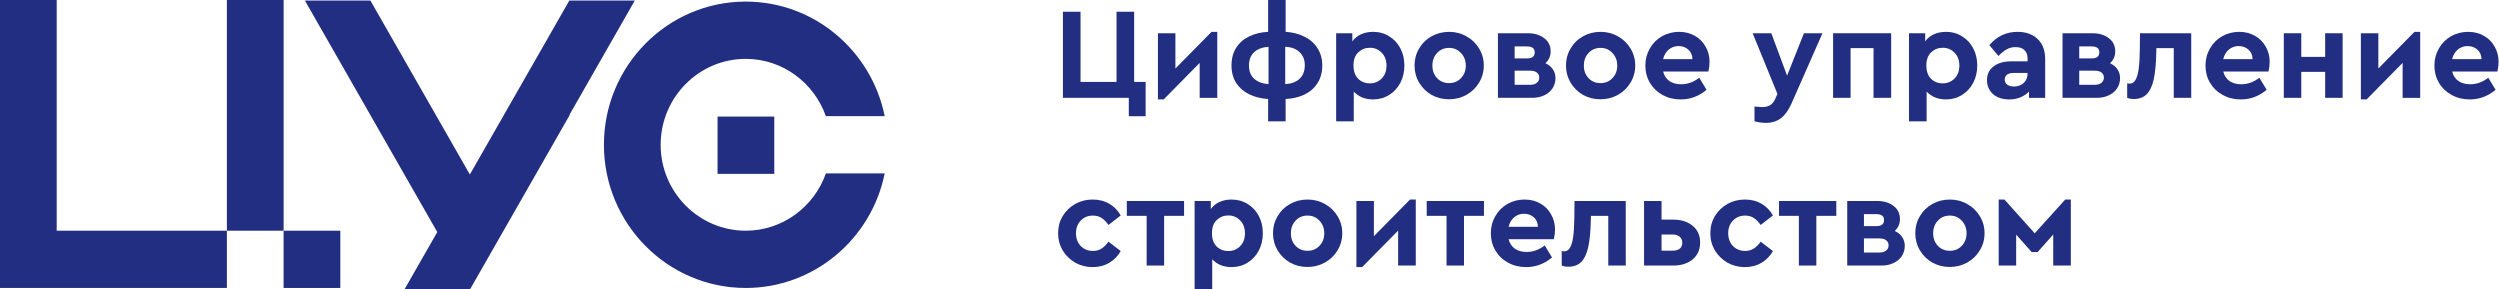 <?xml version="1.0" encoding="UTF-8"?> <svg xmlns="http://www.w3.org/2000/svg" width="173" height="20" viewBox="0 0 173 20" fill="none"><path d="M3.923 0H0V19.925H15.7V15.964H3.923V0Z" fill="#212E81"></path><path d="M19.626 0H15.7V15.964H19.626V0Z" fill="#212E81"></path><path d="M23.55 15.964H19.625V19.927H23.55V15.964Z" fill="#212E81"></path><path d="M53.58 8.067H49.654V12.031H53.58V8.067Z" fill="#212E81"></path><path d="M51.605 15.964C48.359 15.964 45.717 13.298 45.717 10.019C45.717 6.742 48.357 4.074 51.605 4.074C54.163 4.074 56.339 5.732 57.148 8.037H61.22C60.31 3.52 56.344 0.11 51.605 0.11C46.193 0.11 41.791 4.555 41.791 10.019C41.791 15.483 46.193 19.927 51.605 19.927C56.344 19.927 60.31 16.518 61.22 12.001H57.151C56.339 14.306 54.163 15.964 51.605 15.964Z" fill="#212E81"></path><path d="M39.399 0.035L32.514 12.076L25.63 0.035H21.097L30.26 16.059L28.005 20H32.538L39.422 7.962V7.919L43.93 0.035H39.399Z" fill="#212E81"></path><path d="M138.31 13.808H138.707L140.801 16.146L142.913 13.808H143.301V18.375H142.083V16.227L141 17.445H140.593L139.519 16.236V18.375H138.31V13.808Z" fill="#212E81"></path><path d="M134.921 18.474C134.482 18.474 134.079 18.372 133.712 18.168C133.35 17.957 133.065 17.674 132.854 17.319C132.643 16.958 132.538 16.564 132.538 16.137C132.538 15.709 132.643 15.318 132.854 14.963C133.065 14.602 133.354 14.319 133.721 14.114C134.088 13.91 134.491 13.808 134.93 13.808C135.369 13.808 135.773 13.913 136.14 14.124C136.507 14.328 136.796 14.608 137.006 14.963C137.223 15.318 137.331 15.709 137.331 16.137C137.331 16.564 137.223 16.958 137.006 17.319C136.796 17.674 136.504 17.957 136.131 18.168C135.764 18.372 135.36 18.474 134.921 18.474ZM134.93 17.355C135.261 17.355 135.535 17.241 135.752 17.012C135.974 16.784 136.086 16.495 136.086 16.146C136.086 15.796 135.974 15.505 135.752 15.27C135.535 15.035 135.261 14.918 134.93 14.918C134.593 14.918 134.316 15.035 134.1 15.27C133.883 15.499 133.775 15.79 133.775 16.146C133.775 16.495 133.883 16.784 134.1 17.012C134.316 17.241 134.593 17.355 134.93 17.355Z" fill="#212E81"></path><path d="M131.115 15.984C131.332 16.08 131.5 16.216 131.62 16.39C131.747 16.565 131.81 16.772 131.81 17.013C131.81 17.278 131.741 17.515 131.602 17.726C131.464 17.931 131.271 18.09 131.025 18.204C130.784 18.319 130.51 18.376 130.203 18.376H127.829V13.908H129.905C130.363 13.908 130.739 14.022 131.034 14.251C131.328 14.473 131.476 14.777 131.476 15.162C131.476 15.487 131.356 15.761 131.115 15.984ZM128.985 15.65H129.833C130.194 15.65 130.375 15.511 130.375 15.235C130.375 15.09 130.33 14.985 130.239 14.919C130.149 14.852 130.014 14.819 129.833 14.819H128.985V15.65ZM130.068 17.473C130.26 17.473 130.411 17.428 130.519 17.338C130.633 17.248 130.691 17.127 130.691 16.977C130.691 16.826 130.633 16.709 130.519 16.625C130.411 16.541 130.26 16.498 130.068 16.498H128.985V17.473H130.068Z" fill="#212E81"></path><path d="M124.481 14.937H123.109V13.908H127.072V14.937H125.691V18.376H124.481V14.937Z" fill="#212E81"></path><path d="M120.747 18.483C120.307 18.483 119.904 18.381 119.537 18.177C119.176 17.966 118.887 17.683 118.67 17.328C118.46 16.967 118.354 16.57 118.354 16.137C118.354 15.703 118.46 15.309 118.67 14.954C118.887 14.599 119.176 14.319 119.537 14.114C119.904 13.91 120.307 13.808 120.747 13.808C121.186 13.808 121.571 13.907 121.902 14.105C122.233 14.298 122.495 14.566 122.687 14.909L121.839 15.568C121.7 15.363 121.544 15.204 121.369 15.089C121.201 14.975 120.999 14.918 120.765 14.918C120.422 14.918 120.139 15.035 119.916 15.27C119.699 15.499 119.591 15.787 119.591 16.137C119.591 16.492 119.699 16.787 119.916 17.021C120.139 17.25 120.422 17.364 120.765 17.364C120.993 17.364 121.192 17.31 121.36 17.202C121.535 17.087 121.694 16.928 121.839 16.723L122.687 17.373C122.495 17.716 122.23 17.987 121.893 18.186C121.562 18.384 121.18 18.483 120.747 18.483Z" fill="#212E81"></path><path d="M113.769 13.908H114.978V15.198H115.791C116.338 15.198 116.784 15.34 117.127 15.623C117.476 15.906 117.65 16.291 117.65 16.778C117.65 17.272 117.476 17.663 117.127 17.952C116.784 18.235 116.338 18.376 115.791 18.376H113.769V13.908ZM115.754 17.347C115.959 17.347 116.119 17.302 116.233 17.212C116.353 17.115 116.413 16.977 116.413 16.796C116.413 16.622 116.353 16.483 116.233 16.381C116.113 16.279 115.953 16.228 115.754 16.228H114.978V17.347H115.754Z" fill="#212E81"></path><path d="M112.502 13.908V18.376H111.293V14.937H110.092L110.083 15.28C110.065 16.044 110.005 16.655 109.903 17.112C109.8 17.57 109.638 17.91 109.415 18.132C109.199 18.349 108.904 18.457 108.531 18.457C108.356 18.457 108.203 18.43 108.07 18.376V17.374C108.118 17.386 108.176 17.392 108.242 17.392C108.41 17.392 108.543 17.311 108.639 17.148C108.741 16.986 108.817 16.73 108.865 16.381C108.913 16.032 108.94 15.563 108.946 14.973L108.955 13.908H112.502Z" fill="#212E81"></path><path d="M107.526 16.552H104.394C104.466 16.835 104.61 17.054 104.827 17.211C105.05 17.361 105.323 17.436 105.648 17.436C106.088 17.436 106.503 17.286 106.894 16.985L107.4 17.816C106.87 18.261 106.274 18.483 105.612 18.483C105.149 18.483 104.731 18.381 104.358 18.177C103.984 17.972 103.693 17.692 103.482 17.337C103.271 16.976 103.166 16.579 103.166 16.146C103.166 15.712 103.268 15.318 103.473 14.963C103.678 14.602 103.957 14.319 104.312 14.114C104.673 13.91 105.071 13.808 105.504 13.808C105.913 13.808 106.277 13.901 106.596 14.087C106.915 14.268 107.162 14.518 107.336 14.837C107.517 15.15 107.607 15.499 107.607 15.884C107.607 16.1 107.58 16.323 107.526 16.552ZM105.459 14.791C105.2 14.791 104.974 14.873 104.782 15.035C104.589 15.198 104.46 15.417 104.394 15.694H106.425C106.419 15.417 106.322 15.198 106.136 15.035C105.949 14.873 105.724 14.791 105.459 14.791Z" fill="#212E81"></path><path d="M100.1 14.937H98.728V13.908H102.69V14.937H101.309V18.376H100.1V14.937Z" fill="#212E81"></path><path d="M97.971 13.808V18.375H96.752V15.956L94.26 18.483H93.863V13.907H95.073V16.344L97.573 13.808H97.971Z" fill="#212E81"></path><path d="M90.475 18.474C90.036 18.474 89.632 18.372 89.265 18.168C88.904 17.957 88.618 17.674 88.408 17.319C88.197 16.958 88.092 16.564 88.092 16.137C88.092 15.709 88.197 15.318 88.408 14.963C88.618 14.602 88.907 14.319 89.274 14.114C89.641 13.91 90.045 13.808 90.484 13.808C90.923 13.808 91.326 13.913 91.694 14.124C92.061 14.328 92.349 14.608 92.56 14.963C92.777 15.318 92.885 15.709 92.885 16.137C92.885 16.564 92.777 16.958 92.56 17.319C92.349 17.674 92.058 17.957 91.684 18.168C91.317 18.372 90.914 18.474 90.475 18.474ZM90.484 17.355C90.815 17.355 91.089 17.241 91.305 17.012C91.528 16.784 91.639 16.495 91.639 16.146C91.639 15.796 91.528 15.505 91.305 15.27C91.089 15.035 90.815 14.918 90.484 14.918C90.147 14.918 89.87 15.035 89.653 15.27C89.437 15.499 89.329 15.79 89.329 16.146C89.329 16.495 89.437 16.784 89.653 17.012C89.87 17.241 90.147 17.355 90.484 17.355Z" fill="#212E81"></path><path d="M85.222 13.808C85.637 13.808 86.007 13.91 86.332 14.114C86.663 14.313 86.922 14.59 87.108 14.945C87.295 15.294 87.388 15.691 87.388 16.137C87.388 16.582 87.295 16.982 87.108 17.337C86.922 17.692 86.663 17.972 86.332 18.177C86.007 18.381 85.637 18.483 85.222 18.483C84.951 18.483 84.701 18.438 84.472 18.348C84.244 18.252 84.048 18.116 83.886 17.942V20H82.667V13.907H83.786V14.467C83.937 14.256 84.135 14.094 84.382 13.979C84.635 13.865 84.915 13.808 85.222 13.808ZM84.996 17.373C85.321 17.373 85.595 17.262 85.817 17.039C86.04 16.811 86.151 16.513 86.151 16.146C86.151 15.773 86.04 15.475 85.817 15.252C85.601 15.023 85.327 14.909 84.996 14.909C84.689 14.909 84.424 15.014 84.202 15.225C83.979 15.429 83.868 15.733 83.868 16.137C83.868 16.534 83.976 16.841 84.192 17.057C84.415 17.268 84.683 17.373 84.996 17.373Z" fill="#212E81"></path><path d="M79.348 14.937H77.976V13.908H81.938V14.937H80.557V18.376H79.348V14.937Z" fill="#212E81"></path><path d="M75.613 18.483C75.174 18.483 74.77 18.381 74.403 18.177C74.042 17.966 73.753 17.683 73.537 17.328C73.326 16.967 73.221 16.57 73.221 16.137C73.221 15.703 73.326 15.309 73.537 14.954C73.753 14.599 74.042 14.319 74.403 14.114C74.77 13.91 75.174 13.808 75.613 13.808C76.052 13.808 76.437 13.907 76.768 14.105C77.099 14.298 77.361 14.566 77.554 14.909L76.705 15.568C76.567 15.363 76.41 15.204 76.236 15.089C76.067 14.975 75.866 14.918 75.631 14.918C75.288 14.918 75.005 15.035 74.782 15.27C74.566 15.499 74.457 15.787 74.457 16.137C74.457 16.492 74.566 16.787 74.782 17.021C75.005 17.25 75.288 17.364 75.631 17.364C75.859 17.364 76.058 17.31 76.227 17.202C76.401 17.087 76.561 16.928 76.705 16.723L77.554 17.373C77.361 17.716 77.096 17.987 76.759 18.186C76.428 18.384 76.046 18.483 75.613 18.483Z" fill="#212E81"></path><path d="M172.821 4.948H169.689C169.761 5.231 169.905 5.45 170.122 5.607C170.345 5.757 170.618 5.832 170.943 5.832C171.383 5.832 171.798 5.682 172.189 5.381L172.695 6.212C172.165 6.657 171.569 6.88 170.907 6.88C170.444 6.88 170.026 6.777 169.652 6.573C169.279 6.368 168.987 6.088 168.777 5.733C168.566 5.372 168.461 4.975 168.461 4.542C168.461 4.108 168.563 3.714 168.768 3.359C168.972 2.998 169.252 2.715 169.607 2.511C169.968 2.306 170.366 2.204 170.799 2.204C171.208 2.204 171.572 2.297 171.891 2.483C172.21 2.664 172.457 2.914 172.631 3.233C172.812 3.546 172.902 3.895 172.902 4.28C172.902 4.496 172.875 4.719 172.821 4.948ZM170.754 3.188C170.495 3.188 170.269 3.269 170.077 3.431C169.884 3.594 169.755 3.813 169.689 4.09H171.72C171.714 3.813 171.617 3.594 171.431 3.431C171.244 3.269 171.019 3.188 170.754 3.188Z" fill="#212E81"></path><path d="M167.479 2.204V6.771H166.261V4.352L163.769 6.88H163.372V2.303H164.582V4.74L167.082 2.204H167.479Z" fill="#212E81"></path><path d="M158.039 2.301H159.249V3.935H160.901V2.301H162.11V6.77H160.901V4.973H159.249V6.77H158.039V2.301Z" fill="#212E81"></path><path d="M156.98 4.948H153.848C153.92 5.231 154.064 5.45 154.281 5.607C154.504 5.757 154.778 5.832 155.102 5.832C155.542 5.832 155.957 5.682 156.348 5.381L156.854 6.212C156.324 6.657 155.728 6.88 155.066 6.88C154.603 6.88 154.185 6.777 153.812 6.573C153.439 6.368 153.147 6.088 152.936 5.733C152.725 5.372 152.62 4.975 152.62 4.542C152.62 4.108 152.722 3.714 152.927 3.359C153.132 2.998 153.411 2.715 153.767 2.511C154.128 2.306 154.525 2.204 154.958 2.204C155.367 2.204 155.731 2.297 156.05 2.483C156.369 2.664 156.616 2.914 156.791 3.233C156.971 3.546 157.061 3.895 157.061 4.28C157.061 4.496 157.034 4.719 156.98 4.948ZM154.913 3.188C154.654 3.188 154.428 3.269 154.236 3.431C154.043 3.594 153.914 3.813 153.848 4.09H155.879C155.873 3.813 155.776 3.594 155.59 3.431C155.403 3.269 155.178 3.188 154.913 3.188Z" fill="#212E81"></path><path d="M151.633 2.301V6.77H150.424V3.33H149.223L149.214 3.673C149.196 4.438 149.136 5.048 149.034 5.506C148.931 5.963 148.769 6.303 148.546 6.526C148.33 6.742 148.035 6.851 147.662 6.851C147.487 6.851 147.334 6.824 147.201 6.77V5.768C147.249 5.78 147.306 5.786 147.373 5.786C147.541 5.786 147.674 5.704 147.77 5.542C147.872 5.379 147.947 5.124 147.996 4.775C148.044 4.426 148.071 3.956 148.077 3.366L148.086 2.301H151.633Z" fill="#212E81"></path><path d="M146.013 4.377C146.23 4.474 146.398 4.609 146.519 4.784C146.645 4.958 146.708 5.166 146.708 5.406C146.708 5.671 146.639 5.909 146.501 6.12C146.362 6.324 146.17 6.484 145.923 6.598C145.682 6.712 145.409 6.77 145.102 6.77H142.728V2.301H144.804C145.261 2.301 145.637 2.416 145.932 2.644C146.227 2.867 146.374 3.171 146.374 3.556C146.374 3.881 146.254 4.155 146.013 4.377ZM143.883 4.043H144.731C145.093 4.043 145.273 3.905 145.273 3.628C145.273 3.484 145.228 3.378 145.138 3.312C145.047 3.246 144.912 3.213 144.731 3.213H143.883V4.043ZM144.966 5.867C145.159 5.867 145.309 5.822 145.418 5.731C145.532 5.641 145.589 5.521 145.589 5.37C145.589 5.22 145.532 5.103 145.418 5.018C145.309 4.934 145.159 4.892 144.966 4.892H143.883V5.867H144.966Z" fill="#212E81"></path><path d="M139.613 2.204C140.197 2.204 140.66 2.369 141.003 2.7C141.352 3.025 141.527 3.497 141.527 4.117V6.771H140.408V6.338C140.245 6.506 140.047 6.639 139.812 6.735C139.583 6.831 139.327 6.88 139.045 6.88C138.569 6.88 138.193 6.756 137.916 6.509C137.639 6.257 137.501 5.935 137.501 5.544C137.501 5.14 137.651 4.824 137.952 4.596C138.259 4.361 138.671 4.244 139.189 4.244H140.308V4.045C140.308 3.798 140.236 3.606 140.092 3.467C139.953 3.329 139.749 3.26 139.478 3.26C139.249 3.26 139.045 3.311 138.864 3.413C138.683 3.509 138.494 3.663 138.295 3.874L137.663 3.124C138.181 2.511 138.831 2.204 139.613 2.204ZM139.37 5.986C139.634 5.986 139.857 5.905 140.038 5.742C140.218 5.574 140.308 5.36 140.308 5.101V5.047H139.351C139.153 5.047 138.999 5.086 138.891 5.164C138.783 5.237 138.729 5.348 138.729 5.498C138.729 5.649 138.786 5.769 138.9 5.859C139.02 5.944 139.177 5.986 139.37 5.986Z" fill="#212E81"></path><path d="M134.658 2.204C135.073 2.204 135.443 2.306 135.768 2.511C136.099 2.709 136.358 2.986 136.545 3.341C136.731 3.69 136.825 4.087 136.825 4.533C136.825 4.978 136.731 5.378 136.545 5.733C136.358 6.088 136.099 6.368 135.768 6.573C135.443 6.777 135.073 6.88 134.658 6.88C134.387 6.88 134.138 6.834 133.909 6.744C133.68 6.648 133.485 6.512 133.322 6.338V8.396H132.104V2.303H133.223V2.863C133.373 2.652 133.572 2.489 133.819 2.375C134.071 2.261 134.351 2.204 134.658 2.204ZM134.432 5.769C134.757 5.769 135.031 5.658 135.254 5.435C135.477 5.207 135.588 4.909 135.588 4.542C135.588 4.168 135.477 3.871 135.254 3.648C135.037 3.419 134.763 3.305 134.432 3.305C134.126 3.305 133.861 3.41 133.638 3.621C133.415 3.825 133.304 4.129 133.304 4.533C133.304 4.93 133.412 5.237 133.629 5.453C133.852 5.664 134.12 5.769 134.432 5.769Z" fill="#212E81"></path><path d="M126.851 2.301H130.868V6.77H129.649V3.33H128.06V6.77H126.851V2.301Z" fill="#212E81"></path><path d="M126.114 2.301L123.974 7.158C123.77 7.621 123.526 7.961 123.243 8.178C122.96 8.394 122.611 8.503 122.196 8.503C121.943 8.503 121.681 8.467 121.411 8.394V7.374C121.687 7.398 121.862 7.41 121.934 7.41C122.151 7.41 122.334 7.368 122.485 7.284C122.635 7.2 122.762 7.04 122.864 6.806L122.999 6.499L121.284 2.301H122.575L123.667 5.235L124.832 2.301H126.114Z" fill="#212E81"></path><path d="M118.219 4.948H115.087C115.159 5.231 115.304 5.45 115.52 5.607C115.743 5.757 116.017 5.832 116.342 5.832C116.781 5.832 117.196 5.682 117.587 5.381L118.093 6.212C117.563 6.657 116.968 6.88 116.306 6.88C115.842 6.88 115.424 6.777 115.051 6.573C114.678 6.368 114.386 6.088 114.175 5.733C113.965 5.372 113.859 4.975 113.859 4.542C113.859 4.108 113.962 3.714 114.166 3.359C114.371 2.998 114.651 2.715 115.006 2.511C115.367 2.306 115.764 2.204 116.197 2.204C116.607 2.204 116.971 2.297 117.29 2.483C117.609 2.664 117.855 2.914 118.03 3.233C118.21 3.546 118.301 3.895 118.301 4.28C118.301 4.496 118.273 4.719 118.219 4.948ZM116.152 3.188C115.893 3.188 115.668 3.269 115.475 3.431C115.283 3.594 115.153 3.813 115.087 4.09H117.118C117.112 3.813 117.016 3.594 116.829 3.431C116.643 3.269 116.417 3.188 116.152 3.188Z" fill="#212E81"></path><path d="M110.749 6.87C110.31 6.87 109.907 6.768 109.54 6.564C109.179 6.353 108.893 6.07 108.682 5.715C108.472 5.354 108.366 4.96 108.366 4.533C108.366 4.105 108.472 3.714 108.682 3.359C108.893 2.998 109.182 2.715 109.549 2.511C109.916 2.306 110.319 2.204 110.758 2.204C111.198 2.204 111.601 2.309 111.968 2.52C112.335 2.724 112.624 3.004 112.834 3.359C113.051 3.714 113.159 4.105 113.159 4.533C113.159 4.96 113.051 5.354 112.834 5.715C112.624 6.07 112.332 6.353 111.959 6.564C111.592 6.768 111.189 6.87 110.749 6.87ZM110.758 5.751C111.089 5.751 111.363 5.637 111.58 5.408C111.802 5.179 111.914 4.891 111.914 4.542C111.914 4.193 111.802 3.901 111.58 3.666C111.363 3.431 111.089 3.314 110.758 3.314C110.421 3.314 110.144 3.431 109.928 3.666C109.711 3.895 109.603 4.186 109.603 4.542C109.603 4.891 109.711 5.179 109.928 5.408C110.144 5.637 110.421 5.751 110.758 5.751Z" fill="#212E81"></path><path d="M106.943 4.377C107.16 4.474 107.328 4.609 107.448 4.784C107.575 4.958 107.638 5.166 107.638 5.406C107.638 5.671 107.569 5.909 107.43 6.12C107.292 6.324 107.099 6.484 106.853 6.598C106.612 6.712 106.338 6.77 106.031 6.77H103.657V2.301H105.733C106.191 2.301 106.567 2.416 106.862 2.644C107.157 2.867 107.304 3.171 107.304 3.556C107.304 3.881 107.184 4.155 106.943 4.377ZM104.813 4.043H105.661C106.022 4.043 106.203 3.905 106.203 3.628C106.203 3.484 106.158 3.378 106.067 3.312C105.977 3.246 105.842 3.213 105.661 3.213H104.813V4.043ZM105.896 5.867C106.088 5.867 106.239 5.822 106.347 5.731C106.462 5.641 106.519 5.521 106.519 5.37C106.519 5.22 106.462 5.103 106.347 5.018C106.239 4.934 106.088 4.892 105.896 4.892H104.813V5.867H105.896Z" fill="#212E81"></path><path d="M100.269 6.87C99.829 6.87 99.426 6.768 99.059 6.564C98.698 6.353 98.412 6.07 98.202 5.715C97.991 5.354 97.886 4.96 97.886 4.533C97.886 4.105 97.991 3.714 98.202 3.359C98.412 2.998 98.701 2.715 99.068 2.511C99.435 2.306 99.838 2.204 100.278 2.204C100.717 2.204 101.12 2.309 101.487 2.52C101.855 2.724 102.143 3.004 102.354 3.359C102.571 3.714 102.679 4.105 102.679 4.533C102.679 4.96 102.571 5.354 102.354 5.715C102.143 6.07 101.852 6.353 101.478 6.564C101.111 6.768 100.708 6.87 100.269 6.87ZM100.278 5.751C100.609 5.751 100.883 5.637 101.099 5.408C101.322 5.179 101.433 4.891 101.433 4.542C101.433 4.193 101.322 3.901 101.099 3.666C100.883 3.431 100.609 3.314 100.278 3.314C99.941 3.314 99.664 3.431 99.447 3.666C99.231 3.895 99.122 4.186 99.122 4.542C99.122 4.891 99.231 5.179 99.447 5.408C99.664 5.637 99.941 5.751 100.278 5.751Z" fill="#212E81"></path><path d="M95.016 2.204C95.432 2.204 95.802 2.306 96.127 2.511C96.458 2.709 96.717 2.986 96.903 3.341C97.09 3.69 97.183 4.087 97.183 4.533C97.183 4.978 97.09 5.378 96.903 5.733C96.717 6.088 96.458 6.368 96.127 6.573C95.802 6.777 95.432 6.88 95.016 6.88C94.746 6.88 94.496 6.834 94.267 6.744C94.039 6.648 93.843 6.512 93.68 6.338V8.396H92.462V2.303H93.581V2.863C93.732 2.652 93.93 2.489 94.177 2.375C94.43 2.261 94.71 2.204 95.016 2.204ZM94.791 5.769C95.116 5.769 95.39 5.658 95.612 5.435C95.835 5.207 95.946 4.909 95.946 4.542C95.946 4.168 95.835 3.871 95.612 3.648C95.396 3.419 95.122 3.305 94.791 3.305C94.484 3.305 94.219 3.41 93.996 3.621C93.774 3.825 93.662 4.129 93.662 4.533C93.662 4.93 93.771 5.237 93.987 5.453C94.21 5.664 94.478 5.769 94.791 5.769Z" fill="#212E81"></path><path d="M91.501 4.531C91.501 5.007 91.39 5.416 91.167 5.759C90.951 6.096 90.65 6.358 90.265 6.544C89.886 6.725 89.452 6.827 88.965 6.851V8.395H87.755V6.851C87.268 6.821 86.832 6.713 86.446 6.526C86.067 6.34 85.766 6.078 85.544 5.741C85.327 5.398 85.219 4.995 85.219 4.531C85.219 4.056 85.327 3.647 85.544 3.304C85.766 2.961 86.067 2.699 86.446 2.518C86.832 2.332 87.268 2.227 87.755 2.203V0H88.965V2.203C89.452 2.233 89.886 2.344 90.265 2.537C90.65 2.723 90.951 2.988 91.167 3.331C91.39 3.668 91.501 4.068 91.501 4.531ZM86.428 4.54C86.428 4.926 86.549 5.23 86.789 5.452C87.036 5.669 87.367 5.792 87.782 5.822V3.241C87.361 3.265 87.03 3.388 86.789 3.611C86.549 3.827 86.428 4.137 86.428 4.54ZM88.938 5.822C89.359 5.798 89.69 5.675 89.931 5.452C90.171 5.23 90.292 4.917 90.292 4.513C90.292 4.128 90.168 3.824 89.922 3.602C89.681 3.373 89.353 3.253 88.938 3.241V5.822Z" fill="#212E81"></path><path d="M84.236 2.204V6.771H83.017V4.352L80.526 6.88H80.129V2.303H81.338V4.74L83.839 2.204H84.236Z" fill="#212E81"></path><path d="M78.113 6.77H73.555V0.812H74.773V5.669H77.265V0.812H78.483V5.669H79.278V8.043H78.113V6.77Z" fill="#212E81"></path></svg> 